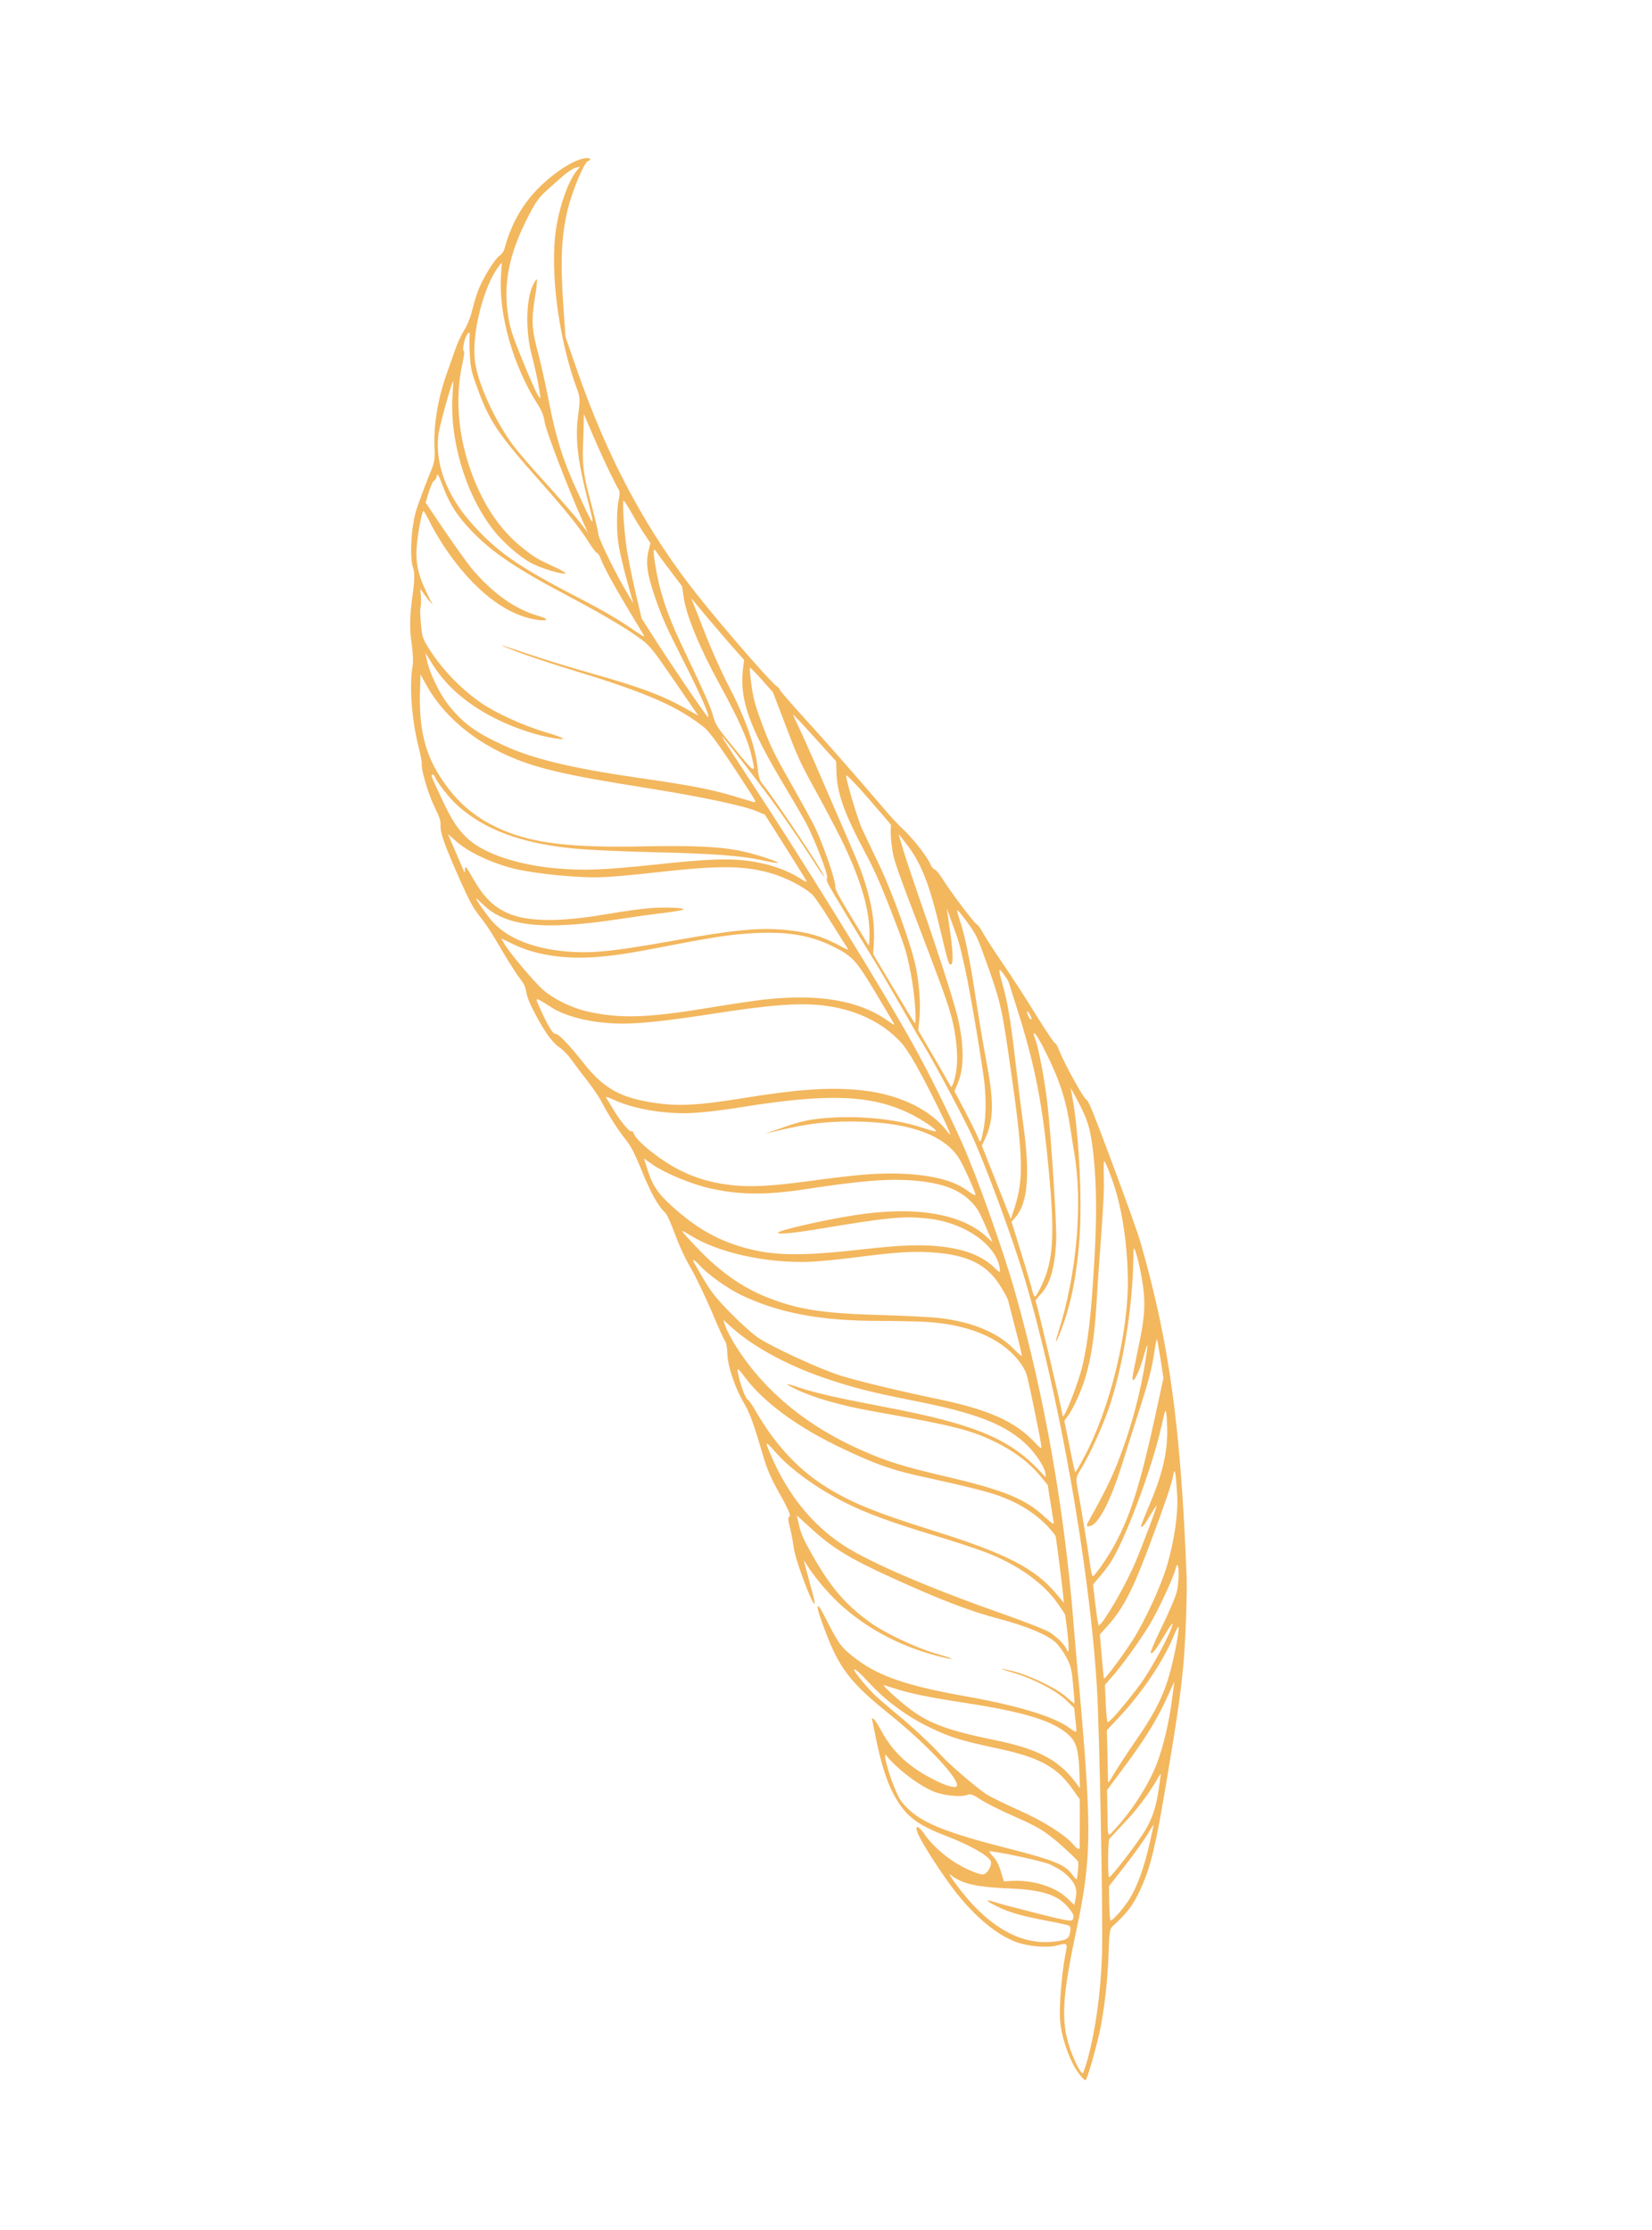 <?xml version="1.0" encoding="UTF-8"?> <svg xmlns="http://www.w3.org/2000/svg" width="63" height="85" viewBox="0 0 63 85" fill="none"> <g clip-path="url(#clip0_2864_424)"> <path d="M43.502 47.381C44.595 51.202 45.026 54.346 45.253 60.11C45.275 60.724 45.211 62.589 45.126 63.475C45.031 64.516 44.902 65.418 44.485 67.905C44.074 70.357 43.886 71.15 43.506 71.983C43.224 72.609 42.993 72.916 42.419 73.431C42.325 73.517 42.297 73.71 42.279 74.388C42.249 75.436 42.111 76.65 41.937 77.444C41.779 78.168 41.452 79.277 41.397 79.298C41.374 79.306 41.255 79.187 41.139 79.029C40.813 78.61 40.481 77.685 40.43 77.044C40.385 76.502 40.482 75.279 40.621 74.542C40.723 74.039 40.733 74.048 40.273 74.163C39.892 74.254 39.161 74.181 38.721 74.013C38.002 73.734 37.221 73.09 36.467 72.146C35.97 71.52 35.125 70.215 34.995 69.867C34.872 69.536 35.024 69.574 35.271 69.934C35.611 70.423 36.254 70.95 36.861 71.232C37.176 71.385 37.453 71.47 37.514 71.447C37.679 71.386 37.838 71.088 37.784 70.944C37.706 70.735 36.99 70.33 36.095 69.985C34.915 69.533 34.5 69.198 34.041 68.32C33.793 67.84 33.566 67.096 33.374 66.112C33.316 65.819 33.264 65.562 33.252 65.529C33.241 65.502 33.263 65.493 33.309 65.514C33.347 65.531 33.477 65.728 33.598 65.953C34.064 66.816 34.699 67.389 35.728 67.891C36.128 68.088 36.446 68.164 36.489 68.079C36.601 67.823 35.359 66.496 33.886 65.311C32.431 64.139 31.994 63.573 31.468 62.161C31.186 61.424 31.128 61.182 31.233 61.231C31.249 61.237 31.424 61.555 31.616 61.936C32.018 62.71 32.115 62.837 32.697 63.267C33.542 63.9 34.641 64.269 36.788 64.65C38.819 65.011 40.215 65.433 40.8 65.874C40.932 65.975 41.04 66.029 41.048 66.001C41.051 65.975 41.038 65.754 41.009 65.526L40.963 65.097L40.641 64.79C40.254 64.425 39.398 63.984 38.684 63.773C38.417 63.697 38.195 63.623 38.191 63.611C38.187 63.6 38.376 63.637 38.618 63.697C39.276 63.86 40.288 64.35 40.653 64.672C40.825 64.828 40.968 64.944 40.975 64.929C40.982 64.914 40.96 64.602 40.925 64.238C40.874 63.647 40.848 63.525 40.679 63.192C40.569 62.982 40.385 62.724 40.26 62.607C39.958 62.318 39.147 61.98 38.109 61.707C36.994 61.413 35.844 60.975 34.034 60.148C32.4 59.407 31.732 58.996 30.937 58.263L30.385 57.759L30.477 58.158C30.553 58.481 30.657 58.706 30.984 59.282C31.679 60.505 32.237 61.158 33.183 61.842C33.726 62.236 34.91 62.8 35.657 63.017C36.261 63.188 36.486 63.286 36.111 63.206C34.517 62.858 33.089 62.128 31.981 61.096C31.565 60.705 31.116 60.175 30.827 59.736L30.65 59.463L30.755 59.864C30.811 60.081 30.916 60.463 30.982 60.709C31.187 61.443 31.001 61.179 30.647 60.23C30.419 59.618 30.296 59.205 30.258 58.918C30.227 58.684 30.16 58.352 30.11 58.169C30.054 57.951 30.048 57.834 30.098 57.815C30.181 57.785 30.081 57.551 29.596 56.689C29.395 56.318 29.253 55.988 29.145 55.632C28.745 54.274 28.605 53.88 28.381 53.499C28.029 52.908 27.754 52.087 27.739 51.608C27.734 51.378 27.693 51.167 27.647 51.109C27.602 51.056 27.378 50.556 27.146 50.001C26.908 49.449 26.556 48.707 26.358 48.36C26.114 47.942 25.908 47.491 25.731 47.017C25.573 46.592 25.427 46.27 25.364 46.218C25.11 45.992 24.832 45.499 24.481 44.643C24.179 43.901 24.062 43.688 23.838 43.407C23.555 43.054 23.172 42.449 22.921 41.958C22.837 41.801 22.589 41.441 22.371 41.158C22.147 40.877 21.883 40.523 21.777 40.374C21.671 40.225 21.483 40.025 21.357 39.94C21.057 39.726 20.819 39.406 20.434 38.695C20.209 38.276 20.107 38.019 20.072 37.825C20.035 37.607 19.978 37.489 19.832 37.299C19.719 37.165 19.429 36.708 19.178 36.286C18.68 35.441 18.608 35.33 18.217 34.823C18.024 34.574 17.84 34.216 17.516 33.482C16.955 32.215 16.788 31.749 16.8 31.462C16.807 31.277 16.765 31.148 16.586 30.788C16.352 30.329 16.059 29.357 16.086 29.127C16.095 29.067 16.034 28.751 15.954 28.435C15.695 27.388 15.604 26.134 15.736 25.375C15.764 25.214 15.747 24.831 15.694 24.505C15.614 23.969 15.626 23.462 15.73 22.714C15.811 22.174 15.818 21.82 15.756 21.655C15.612 21.269 15.678 20.082 15.88 19.428C15.969 19.144 16.257 18.383 16.483 17.827C16.564 17.64 16.589 17.404 16.571 17.103C16.522 16.28 16.694 15.21 17.021 14.284C17.108 14.045 17.253 13.626 17.348 13.358C17.437 13.092 17.605 12.734 17.713 12.569C17.819 12.397 17.944 12.093 17.991 11.881C18.045 11.672 18.136 11.343 18.207 11.147C18.366 10.679 18.866 9.864 19.053 9.744C19.136 9.695 19.224 9.561 19.253 9.437C19.445 8.706 19.797 8.015 20.264 7.464C20.867 6.756 21.792 6.103 22.3 6.033C22.502 6.001 22.583 6.084 22.417 6.146C22.268 6.201 21.807 7.322 21.643 8.012C21.4 9.045 21.365 9.994 21.492 11.8L21.566 12.841L21.991 14.064C23.171 17.482 24.676 20.288 26.673 22.778C27.71 24.076 29.465 26.085 29.633 26.166C29.671 26.184 29.718 26.242 29.737 26.291C29.755 26.341 30.172 26.82 30.663 27.36C31.533 28.311 32.8 29.754 33.684 30.794C33.923 31.082 34.291 31.478 34.511 31.679C34.885 32.042 35.396 32.706 35.495 32.971C35.52 33.037 35.588 33.118 35.646 33.141C35.707 33.168 35.835 33.328 35.942 33.495C36.244 33.986 37.139 35.172 37.249 35.232C37.304 35.261 37.414 35.421 37.498 35.579C37.582 35.736 37.923 36.262 38.252 36.742C38.582 37.222 39.148 38.098 39.513 38.691C39.877 39.278 40.201 39.76 40.233 39.761C40.264 39.761 40.334 39.88 40.385 40.018C40.566 40.503 41.338 41.899 41.432 41.914C41.499 41.927 41.693 42.395 42.429 44.37C42.931 45.715 43.417 47.067 43.502 47.381ZM42.105 44.258C42.09 44.302 42.085 44.523 42.093 44.765C42.111 45.337 42.084 45.887 41.971 47.418C41.915 48.111 41.854 49.026 41.83 49.45C41.752 50.874 41.621 51.752 41.375 52.56C41.221 53.057 40.936 53.672 40.739 53.953L40.588 54.154L40.788 55.129C40.892 55.661 40.99 56.109 41.005 56.116C41.02 56.123 41.182 55.849 41.362 55.505C42.35 53.641 43.053 50.709 43.01 48.671C42.98 47.243 42.762 45.917 42.391 44.906C42.25 44.512 42.117 44.222 42.105 44.258ZM43.219 48.052C43.189 49.86 42.824 52.082 42.3 53.641C42.069 54.318 41.572 55.427 41.258 55.934C41.024 56.316 41.02 56.324 41.096 56.748C41.221 57.417 41.508 59.164 41.569 59.631C41.599 59.865 41.649 60.066 41.667 60.078C41.733 60.104 42.249 59.365 42.533 58.831C43.119 57.74 43.477 56.595 44.042 54.034L44.368 52.531L44.261 51.823C44.197 51.432 44.136 51.084 44.124 51.051C44.111 51.018 44.07 51.209 44.031 51.475C43.935 52.145 43.813 52.612 43.421 53.833C43.234 54.411 42.951 55.302 42.794 55.807C42.316 57.323 41.851 58.181 41.516 58.175C41.421 58.172 41.423 58.146 41.522 57.971C42.098 56.94 42.378 56.376 42.622 55.751C43.135 54.448 43.501 53.086 43.706 51.716C43.745 51.468 43.766 51.272 43.755 51.276C43.739 51.282 43.688 51.433 43.637 51.616C43.463 52.278 43.184 52.828 43.188 52.518C43.19 52.455 43.275 52.008 43.38 51.517C43.612 50.438 43.665 49.972 43.63 49.407C43.602 48.946 43.432 48.067 43.303 47.707C43.233 47.5 43.227 47.534 43.219 48.052ZM41.072 41.91L40.831 41.466L40.908 41.909C41.105 42.992 41.232 44.948 41.202 46.436C41.166 47.907 40.951 49.3 40.6 50.33C40.342 51.086 40.148 51.441 40.362 50.77C41.06 48.581 41.302 45.877 40.965 43.93C40.93 43.735 40.869 43.337 40.826 43.052C40.646 41.862 40.4 41.118 39.758 39.869C39.488 39.347 39.328 39.206 39.485 39.625C39.612 39.967 39.833 41.148 39.938 42.019C40.086 43.309 40.307 46.713 40.279 47.295C40.225 48.346 40.045 48.96 39.679 49.341C39.571 49.457 39.485 49.564 39.491 49.581C39.58 49.818 40.496 53.705 40.521 53.959C40.544 54.189 41.112 52.765 41.286 52.034C41.488 51.161 41.608 50.167 41.722 48.234C41.833 46.458 41.825 45.192 41.7 44.032C41.595 43.041 41.485 42.68 41.072 41.91ZM39.169 38.543C39.154 38.536 39.168 38.606 39.203 38.7C39.24 38.799 39.296 38.866 39.324 38.856C39.373 38.837 39.249 38.588 39.169 38.543ZM38.281 37.14C38.072 36.847 38.061 36.92 38.229 37.505C38.418 38.163 38.539 38.859 38.723 40.462C38.818 41.275 38.952 42.356 39.022 42.864C39.288 44.756 39.196 45.858 38.729 46.391L38.575 46.568L38.943 47.756C39.148 48.408 39.333 49.056 39.364 49.188C39.403 49.344 39.441 49.43 39.48 49.415C39.513 49.403 39.631 49.196 39.745 48.946C40.157 48.063 40.221 47.091 40.018 44.861C39.773 42.131 39.492 40.672 38.781 38.43C38.616 37.92 38.481 37.474 38.471 37.446C38.464 37.411 38.381 37.272 38.281 37.14ZM44.431 53.795C44.418 53.812 44.359 54.073 44.289 54.376C43.928 55.999 42.852 58.844 42.319 59.603C42.209 59.763 42.018 60.01 41.898 60.143L41.683 60.393L41.776 61.181C41.825 61.615 41.886 61.963 41.902 61.957C42.073 61.893 42.874 60.52 43.271 59.612C43.541 58.99 44.122 57.447 44.103 57.398C44.097 57.381 43.986 57.555 43.854 57.773C43.625 58.154 43.543 58.254 43.514 58.177C43.506 58.155 43.64 57.822 43.803 57.434C44.331 56.207 44.534 55.352 44.511 54.431C44.502 53.969 44.469 53.712 44.431 53.795ZM36.899 35.168C36.703 34.895 36.524 34.685 36.508 34.692C36.491 34.698 36.531 34.871 36.601 35.078C36.79 35.635 36.978 36.526 37.177 37.834C37.391 39.2 37.457 39.596 37.663 40.719C37.9 42.013 37.882 42.723 37.586 43.361L37.444 43.672L37.997 45.068L38.549 46.464L38.69 46.035C39.056 44.893 39.029 44.08 38.461 40.183C38.201 38.389 38.119 38.068 37.586 36.589C37.276 35.724 37.224 35.618 36.899 35.168ZM44.737 56.25C44.675 56.588 44.428 57.308 43.885 58.767C43.191 60.628 42.837 61.313 42.21 62.006L41.943 62.3L42.014 63.115C42.05 63.567 42.092 63.947 42.097 63.977C42.121 64.043 42.779 63.163 43.189 62.526C43.673 61.768 44.283 60.441 44.514 59.645C44.787 58.707 44.931 57.68 44.894 57.008C44.833 56.051 44.801 55.9 44.737 56.25ZM36.203 35.308C36.34 36.212 36.367 36.723 36.273 36.758C36.185 36.791 36.172 36.758 35.871 35.495C35.442 33.688 35.135 32.898 34.555 32.153L34.269 31.788L34.4 32.242C34.468 32.493 34.773 33.41 35.074 34.284C35.749 36.212 36.343 38.058 36.506 38.713C36.769 39.79 36.779 40.691 36.531 41.273L36.399 41.593L36.804 42.359C37.026 42.785 37.248 43.23 37.294 43.351C37.388 43.605 37.407 43.573 37.511 43.025C37.596 42.579 37.609 42.008 37.548 41.34C37.49 40.727 36.991 37.74 36.8 36.907C36.579 35.928 36.587 35.95 36.336 35.258L36.105 34.622L36.203 35.308ZM44.831 59.803C44.751 60.128 44.169 61.382 43.844 61.924C43.483 62.523 42.753 63.531 42.371 63.956L42.137 64.219L42.167 64.924C42.187 65.313 42.218 65.634 42.241 65.644C42.304 65.677 43.025 64.831 43.518 64.15C43.944 63.558 44.682 62.183 44.72 61.898C44.727 61.833 44.6 62.013 44.429 62.296C44.09 62.869 43.96 63.043 43.884 63.008C43.854 62.995 44.048 62.539 44.316 61.993C44.583 61.447 44.842 60.842 44.883 60.65C44.998 60.117 44.95 59.312 44.831 59.803ZM33.128 30.448C32.629 29.868 32.275 29.51 32.27 29.562C32.252 29.701 32.709 31.245 32.88 31.603C32.967 31.784 33.24 32.367 33.494 32.894C34.052 34.055 34.788 36.112 34.944 36.952C35.068 37.603 35.114 38.384 35.057 38.889L35.017 39.269L35.625 40.311C35.961 40.889 36.244 41.38 36.252 41.402C36.287 41.496 36.365 41.316 36.442 40.967C36.546 40.47 36.51 39.767 36.343 39C36.23 38.496 36.035 37.921 35.435 36.348C34.108 32.873 34.097 32.826 34.022 32.339C33.985 32.089 33.961 31.79 33.966 31.669C33.974 31.553 33.979 31.45 33.975 31.439C33.978 31.432 33.592 30.985 33.128 30.448ZM44.74 62.406C44.362 63.314 43.547 64.529 42.692 65.438L42.211 65.951L42.235 66.891C42.243 67.403 42.254 67.87 42.254 67.92C42.254 67.97 42.347 67.848 42.461 67.648C42.575 67.449 42.939 66.892 43.268 66.411C43.947 65.435 44.255 64.862 44.498 64.149C44.713 63.529 44.993 62.142 44.94 61.999C44.932 61.977 44.841 62.155 44.74 62.406ZM33.02 32.55C32.186 30.988 31.915 30.229 31.897 29.387L31.886 29.021L31.071 28.118C30.622 27.62 30.248 27.225 30.247 27.238C30.24 27.253 30.332 27.451 30.445 27.686C30.563 27.918 30.998 28.899 31.416 29.868C31.834 30.837 32.325 31.967 32.505 32.383C33.106 33.742 33.373 34.862 33.328 35.852L33.301 36.371L34.078 37.677C34.507 38.391 34.867 38.985 34.884 38.998C34.975 39.039 34.868 37.741 34.724 37.053C34.549 36.195 34.524 36.129 33.971 34.695C33.6 33.734 33.327 33.12 33.02 32.55ZM36.985 43.114C36.532 42.184 35.545 40.347 35.154 39.72C35.025 39.51 34.877 39.264 34.833 39.18C34.711 38.955 33.525 36.903 33.314 36.574C32.71 35.593 31.691 33.906 31.601 33.732C31.537 33.611 31.509 33.502 31.539 33.466C31.605 33.373 31.043 31.917 30.699 31.298C30.542 31.011 30.146 30.336 29.827 29.801C28.57 27.694 28.209 26.66 28.328 25.547L28.376 25.153L28.031 24.766C27.839 24.555 27.39 24.025 27.02 23.591L26.361 22.801L26.846 24.033C27.157 24.834 27.505 25.597 27.823 26.214C28.422 27.366 28.797 28.439 28.888 29.221C28.927 29.596 28.972 29.749 29.052 29.845C29.413 30.257 31.426 33.263 31.427 33.401C31.432 33.431 31.309 33.269 31.159 33.036C30.717 32.34 30.077 31.398 29.528 30.635C28.968 29.858 27.546 28.032 27.529 28.07C27.522 28.085 27.938 28.728 28.447 29.505C30.628 32.807 33.686 37.755 34.865 39.89C35.42 40.89 36.163 42.391 36.682 43.548C37.236 44.78 38.28 47.714 38.713 49.262C39.836 53.216 40.607 57.609 40.95 61.998C41.012 62.754 41.099 63.777 41.154 64.278C41.201 64.776 41.295 65.903 41.363 66.776C41.605 70.053 41.556 71.202 41.054 73.545C40.499 76.151 40.451 77.049 40.812 78.102C40.976 78.575 41.222 79.049 41.294 79.022C41.316 79.014 41.398 78.763 41.483 78.468C41.793 77.296 41.978 75.939 42.026 74.483C42.068 73.097 41.931 65.892 41.827 64.247C41.543 59.697 40.377 53.102 39.076 48.737C38.605 47.153 37.508 44.195 36.985 43.114ZM44.463 64.797C44.091 65.601 43.618 66.356 42.797 67.454L42.219 68.229L42.232 68.971C42.252 70.138 42.212 70.047 42.544 69.691C43.185 68.999 43.831 67.985 44.123 67.204C44.359 66.588 44.581 65.651 44.685 64.852C44.741 64.448 44.785 64.111 44.783 64.105C44.783 64.105 44.634 64.412 44.463 64.797ZM36.593 44.184C35.995 43.188 34.435 42.696 32.094 42.752C31.292 42.775 30.653 42.863 29.775 43.071L29.169 43.215L29.92 42.954C30.511 42.752 30.807 42.686 31.302 42.633C32.59 42.498 34.111 42.635 35.129 42.971C35.43 43.072 35.688 43.14 35.695 43.125C35.731 43.054 35.144 42.658 34.663 42.429C33.209 41.733 31.585 41.673 28.377 42.185C27.334 42.354 26.469 42.444 25.994 42.433C25.045 42.416 24.07 42.227 23.409 41.921C23.174 41.813 23.076 41.787 23.12 41.853C23.159 41.907 23.281 42.1 23.388 42.286C23.623 42.695 24.033 43.19 24.083 43.121C24.104 43.094 24.145 43.135 24.176 43.218C24.285 43.51 25.197 44.238 25.916 44.598C26.503 44.894 27.063 45.063 27.757 45.156C28.537 45.26 29.317 45.227 30.902 45.013C31.654 44.908 32.563 44.801 32.918 44.776C34.642 44.63 36.094 44.835 36.795 45.315C37.295 45.663 37.282 45.68 37.005 45.036C36.863 44.706 36.678 44.329 36.593 44.184ZM32.086 32C31.861 31.549 31.408 30.688 31.078 30.089C30.538 29.115 30.416 28.853 29.976 27.691L29.475 26.383L29.054 25.911C28.826 25.651 28.617 25.446 28.601 25.452C28.584 25.458 28.605 25.752 28.655 26.104C28.732 26.647 28.799 26.893 29.084 27.659C29.38 28.435 29.525 28.739 30.091 29.734C30.456 30.377 30.876 31.131 31.018 31.411C31.322 31.989 31.868 33.538 31.854 33.788C31.851 33.915 31.991 34.171 32.477 34.97C32.819 35.533 33.108 36.004 33.114 36.02C33.148 36.095 33.169 35.798 33.155 35.439C33.127 34.539 32.774 33.408 32.086 32ZM37.012 45.781C36.54 45.322 35.913 45.091 34.874 45.001C33.877 44.921 32.857 45 30.741 45.324C29.191 45.563 28.168 45.549 27.026 45.284C26.323 45.118 25.34 44.706 24.882 44.387L24.557 44.156L24.662 44.488C24.872 45.17 25.065 45.468 25.616 45.967C26.516 46.781 27.281 47.23 28.284 47.529C29.449 47.873 30.493 47.892 32.886 47.621C34.371 47.457 35.089 47.428 35.861 47.511C36.782 47.607 37.474 47.877 37.921 48.319C38.118 48.51 38.141 48.52 38.133 48.398C38.042 47.464 36.786 46.588 35.342 46.441C34.441 46.35 33.853 46.406 31.392 46.815C30.262 47.004 29.692 47.06 29.666 46.988C29.637 46.911 31.412 46.5 32.559 46.324C34.854 45.958 36.645 46.245 37.609 47.129L37.856 47.351L37.57 46.704C37.333 46.151 37.244 46.015 37.012 45.781ZM35.75 42.161C35.053 40.763 34.634 40.027 34.351 39.724C33.635 38.949 32.591 38.458 31.359 38.321C30.448 38.221 29.354 38.302 27.181 38.642C25.523 38.896 24.606 38.999 23.89 39.015C22.773 39.035 21.68 38.802 21.042 38.406C20.345 37.968 20.378 37.956 20.639 38.537C20.883 39.074 21.099 39.434 21.176 39.405C21.265 39.372 21.711 39.827 22.191 40.44C22.952 41.419 23.548 41.787 24.706 41.996C25.769 42.184 26.524 42.154 28.467 41.837C30.358 41.534 31.506 41.445 32.64 41.537C34.147 41.654 35.425 42.233 36.098 43.094C36.252 43.288 36.254 43.293 36.198 43.126C36.168 43.03 35.963 42.597 35.75 42.161ZM37.951 48.735C37.474 48.147 36.83 47.853 35.763 47.755C34.954 47.673 34.272 47.714 32.605 47.928C31.963 48.01 31.187 48.086 30.876 48.095C29.228 48.157 27.371 47.743 26.337 47.092C26.166 46.987 26.023 46.908 26.016 46.923C26.009 46.938 26.24 47.204 26.538 47.514C27.463 48.494 28.355 49.117 29.391 49.503C30.518 49.931 31.449 50.068 33.682 50.127C34.553 50.154 35.533 50.203 35.862 50.243C37.072 50.389 38.046 50.792 38.643 51.399C38.798 51.561 38.946 51.688 38.962 51.682C38.979 51.676 38.875 51.212 38.723 50.653C38.578 50.097 38.455 49.615 38.448 49.58C38.435 49.478 38.126 48.953 37.951 48.735ZM21.447 6.728C21.271 6.881 20.988 7.131 20.815 7.29C20.569 7.508 20.416 7.721 20.169 8.203C19.399 9.678 19.172 10.837 19.395 12.142C19.472 12.585 19.567 12.857 19.937 13.762C20.179 14.363 20.44 14.944 20.508 15.057C20.632 15.256 20.633 15.243 20.538 14.7C20.486 14.393 20.374 13.907 20.301 13.627C20.039 12.706 20.049 11.452 20.316 10.888C20.381 10.744 20.454 10.635 20.471 10.648C20.494 10.658 20.462 10.959 20.405 11.313C20.258 12.216 20.273 12.543 20.528 13.479C20.642 13.92 20.828 14.755 20.938 15.336C21.188 16.644 21.481 17.584 22.017 18.735C22.639 20.099 22.698 20.171 22.479 19.317C22.025 17.576 21.921 16.741 22.053 15.781C22.127 15.239 22.12 15.134 22.004 14.826C21.362 13.086 21.015 10.759 21.16 9.109C21.236 8.151 21.623 6.964 21.989 6.513L22.123 6.35L21.945 6.397C21.848 6.421 21.62 6.569 21.447 6.728ZM38.824 51.834C38.098 50.949 36.838 50.451 35.151 50.377C34.777 50.365 34.048 50.348 33.526 50.348C31.321 50.348 29.742 50.057 28.303 49.381C27.784 49.135 27.045 48.619 26.719 48.269C26.468 47.999 26.367 47.948 26.476 48.14C27.086 49.219 27.172 49.332 27.808 49.993C28.166 50.362 28.641 50.794 28.865 50.956C29.345 51.298 31.145 52.135 32.005 52.417C32.606 52.614 34.242 53.009 35.7 53.313C37.7 53.723 38.726 54.182 39.476 54.996C39.617 55.157 39.718 55.226 39.717 55.17C39.709 54.965 39.224 52.602 39.141 52.363C39.095 52.223 38.948 51.982 38.824 51.834ZM33.357 37.783C32.656 36.612 32.505 36.442 31.788 36.087C30.851 35.614 29.882 35.473 28.399 35.592C27.756 35.637 26.991 35.759 25.415 36.064C23.852 36.371 23.266 36.451 22.497 36.493C21.392 36.547 20.386 36.376 19.6 36.003L19.116 35.769L19.244 35.992C19.422 36.302 20.35 37.407 20.698 37.717C21.077 38.06 21.793 38.414 22.357 38.544C23.589 38.832 24.64 38.804 26.89 38.436C27.79 38.288 28.802 38.137 29.14 38.099C31.229 37.873 32.745 38.13 33.834 38.893C34.114 39.09 34.143 39.098 34.062 38.965C34.01 38.877 33.694 38.349 33.357 37.783ZM44.141 67.807C43.786 68.404 43.359 68.978 42.888 69.468C42.605 69.768 42.344 70.048 42.308 70.086C42.248 70.159 42.238 71.482 42.297 71.554C42.34 71.601 43.415 70.207 43.668 69.774C43.953 69.291 44.083 68.897 44.187 68.217C44.232 67.899 44.269 67.627 44.27 67.614C44.266 67.603 44.204 67.689 44.141 67.807ZM39.201 55.117C38.39 54.308 37.27 53.865 34.816 53.385C33.302 53.083 32.639 52.922 31.665 52.6C30.14 52.101 28.793 51.385 27.929 50.62L27.579 50.305L27.683 50.599C27.742 50.759 27.93 51.11 28.105 51.377C29.185 53.06 30.821 54.398 32.942 55.316C33.88 55.726 34.495 55.911 36.203 56.311C38.297 56.805 39.127 57.143 39.846 57.824C40.103 58.06 40.203 58.124 40.185 58.043C40.173 57.978 40.118 57.628 40.059 57.267L39.957 56.607L39.693 56.285C39.293 55.787 38.703 55.334 38.025 54.997C37.037 54.505 36.42 54.351 33.264 53.788C32.121 53.587 31.067 53.288 30.427 52.987C30.177 52.873 29.992 52.766 30.015 52.758C30.037 52.749 30.255 52.812 30.5 52.897C31.109 53.097 32.001 53.298 33.563 53.595C37.251 54.287 38.58 54.853 39.806 56.236C39.882 56.321 39.891 56.311 39.868 56.15C39.834 55.924 39.521 55.438 39.201 55.117ZM31.686 35.139C31.378 34.632 31.05 34.158 30.967 34.088C30.631 33.792 29.986 33.461 29.455 33.301C28.395 32.986 27.456 32.979 25.068 33.247C24.267 33.339 23.312 33.425 22.946 33.436C22.098 33.469 20.502 33.317 19.657 33.123C18.815 32.922 17.899 32.504 17.434 32.099L17.08 31.791L17.301 32.299C17.424 32.58 17.571 32.921 17.628 33.057C17.724 33.298 17.731 33.301 17.731 33.132C17.735 32.973 17.767 33.011 18.055 33.513C18.446 34.191 18.807 34.552 19.345 34.798C20.095 35.14 21.337 35.154 23.126 34.845C23.663 34.752 24.362 34.654 24.677 34.625C25.266 34.568 26.092 34.593 26.063 34.667C26.052 34.69 25.704 34.75 25.302 34.8C24.892 34.846 24.099 34.96 23.539 35.043C20.708 35.471 19.266 35.311 18.421 34.476C18.292 34.349 18.171 34.243 18.16 34.247C18.126 34.26 18.532 34.843 18.764 35.109C19.29 35.711 20.198 36.107 21.367 36.243C22.455 36.364 23.233 36.294 25.759 35.842C28.027 35.436 29.017 35.343 30.045 35.456C30.867 35.539 31.408 35.708 32.096 36.086C32.273 36.19 32.37 36.216 32.329 36.156C32.29 36.101 32 35.644 31.686 35.139ZM39.932 58.156C39.529 57.734 38.978 57.368 38.326 57.102C37.822 56.895 37.167 56.724 35.038 56.255C34.032 56.034 33.323 55.783 32.177 55.237C30.47 54.435 29.171 53.493 28.434 52.53C28.114 52.109 28.099 52.102 28.154 52.383C28.224 52.759 28.439 53.333 28.512 53.343C28.547 53.355 28.669 53.529 28.79 53.736C29.499 54.979 30.365 55.938 31.36 56.584C32.373 57.243 33.301 57.626 35.634 58.358C38.38 59.218 39.492 59.79 40.305 60.775L40.568 61.091L40.548 60.835C40.499 60.35 40.28 58.635 40.255 58.55C40.238 58.506 40.096 58.327 39.932 58.156ZM29.959 32.296L29.169 31.052L28.87 30.925C28.335 30.703 26.691 30.355 24.595 30.025C22.297 29.657 21.361 29.472 20.429 29.198C18.556 28.64 17.064 27.537 16.267 26.126L16.037 25.709L16.02 26.187C15.957 27.787 16.205 28.788 16.919 29.809C17.506 30.659 18.207 31.226 19.172 31.639C20.375 32.152 21.792 32.314 24.549 32.26C26.515 32.224 27.474 32.268 28.328 32.452C28.791 32.55 29.684 32.839 29.666 32.889C29.653 32.907 29.406 32.867 29.119 32.804C28.308 32.617 27.209 32.537 24.915 32.482C23.768 32.457 22.414 32.397 21.911 32.345C19.879 32.154 18.433 31.613 17.407 30.664C17.132 30.415 16.662 29.811 16.592 29.623C16.569 29.563 16.527 29.516 16.494 29.528C16.427 29.553 16.421 29.536 16.83 30.414C17.221 31.261 17.468 31.634 17.873 31.998C18.485 32.543 19.755 32.967 21.179 33.096C22.27 33.191 22.977 33.166 24.996 32.954C27.401 32.697 28.143 32.697 29.166 32.931C29.698 33.06 30.189 33.266 30.597 33.535C30.697 33.598 30.776 33.625 30.765 33.598C30.753 33.565 30.392 32.983 29.959 32.296ZM43.745 69.946C43.608 70.167 43.228 70.698 42.896 71.124L42.292 71.895L42.3 72.54C42.307 72.895 42.328 73.189 42.351 73.199C42.419 73.23 42.851 72.736 43.084 72.367C43.368 71.915 43.632 71.176 43.832 70.297C43.924 69.904 43.995 69.57 43.99 69.559C43.986 69.548 43.875 69.722 43.745 69.946ZM27.48 26.153C26.704 24.746 26.197 23.522 26.083 22.829L26.01 22.347L25.588 21.788C25.355 21.486 25.115 21.161 25.054 21.064C24.908 20.842 24.895 20.941 24.988 21.528C25.137 22.484 25.424 23.37 25.939 24.466C26.909 26.51 27.097 26.93 27.196 27.296C27.294 27.642 27.349 27.722 28.03 28.555C28.817 29.518 28.832 29.525 28.653 28.775C28.521 28.203 28.153 27.385 27.48 26.153ZM40.344 61.131C39.796 60.336 38.807 59.637 37.581 59.164C37.215 59.025 36.284 58.718 35.514 58.49C33.97 58.023 33.023 57.673 32.219 57.269C31.174 56.742 30.178 56.026 29.618 55.4C29.162 54.885 29.151 54.889 29.399 55.469C30.044 56.981 30.996 58.153 32.218 58.935C33.209 59.57 35.454 60.536 38.144 61.48C39.039 61.793 39.893 62.128 40.042 62.224C40.336 62.422 40.615 62.701 40.679 62.872C40.768 63.109 40.776 62.829 40.705 62.215C40.662 61.867 40.626 61.566 40.62 61.55C40.619 61.531 40.493 61.345 40.344 61.131ZM28.328 29.776C27.542 28.561 27.058 27.887 26.863 27.734C25.861 26.933 24.674 26.414 22.036 25.607C20.788 25.225 19.896 24.923 19.303 24.679C18.897 24.517 19.235 24.617 20.336 24.991C20.825 25.155 21.781 25.445 22.457 25.639C24.485 26.208 25.311 26.522 26.304 27.094L26.631 27.28L25.724 25.96C24.874 24.725 24.788 24.613 24.417 24.343C23.87 23.937 22.928 23.384 21.575 22.669C19.673 21.664 18.757 21.044 17.986 20.239C17.44 19.669 17.159 19.234 16.908 18.58C16.716 18.08 16.684 18.029 16.655 18.153C16.641 18.233 16.593 18.308 16.549 18.324C16.511 18.339 16.426 18.534 16.352 18.756L16.232 19.159L16.961 20.238C17.366 20.834 17.834 21.483 17.996 21.68C18.8 22.624 19.646 23.226 20.538 23.477C20.911 23.583 20.927 23.678 20.566 23.636C19.831 23.552 19.063 23.16 18.337 22.495C17.577 21.805 16.84 20.804 16.354 19.823C16.256 19.627 16.161 19.474 16.145 19.48C16.095 19.499 15.953 20.212 15.906 20.675C15.838 21.303 15.907 21.774 16.154 22.335C16.271 22.599 16.406 22.876 16.451 22.947C16.53 23.056 16.524 23.058 16.445 22.981C16.389 22.933 16.275 22.793 16.19 22.668L16.031 22.444L16.051 22.751C16.063 22.916 16.058 23.106 16.036 23.165C16.014 23.223 16.024 23.502 16.052 23.781C16.093 24.243 16.116 24.322 16.3 24.631C16.793 25.446 17.559 26.253 18.361 26.802C18.941 27.196 19.969 27.66 20.81 27.912C21.537 28.125 21.68 28.222 21.154 28.142C20.534 28.047 19.727 27.788 19.055 27.467C17.901 26.918 17.043 26.201 16.494 25.319L16.22 24.887L16.282 25.172C16.381 25.656 16.765 26.449 17.108 26.88C17.65 27.558 18.118 27.904 19.13 28.375C20.296 28.927 21.778 29.279 24.461 29.666C26.266 29.923 27.112 30.085 27.961 30.34C28.294 30.442 28.625 30.538 28.703 30.56C28.872 30.61 28.868 30.599 28.328 29.776ZM24.054 19.496C23.923 19.262 23.797 19.076 23.781 19.082C23.726 19.103 23.797 20.239 23.897 20.893C23.944 21.221 24.093 21.957 24.224 22.529L24.468 23.57L24.906 24.255C25.485 25.169 26.883 27.23 26.982 27.312C27.145 27.446 26.726 26.491 26.024 25.113C25.431 23.945 25.249 23.542 24.994 22.808C24.668 21.849 24.611 21.443 24.747 20.933L24.806 20.704L24.549 20.316C24.407 20.105 24.187 19.735 24.054 19.496ZM23.249 17.993C23.09 17.669 22.805 17.04 22.614 16.596L22.267 15.783L22.259 16.132C22.255 16.322 22.246 16.721 22.233 17.021C22.209 17.784 22.258 18.149 22.553 19.226C22.69 19.747 22.811 20.255 22.816 20.353C22.832 20.548 23.468 21.85 23.922 22.611L24.153 22.996L24.007 22.485C23.771 21.649 23.624 21.02 23.57 20.625C23.506 20.115 23.519 19.325 23.602 19.024C23.634 18.892 23.638 18.734 23.604 18.677C23.565 18.622 23.405 18.311 23.249 17.993ZM40.759 66.134C40.166 65.589 39.074 65.255 36.722 64.895C35.456 64.701 34.702 64.549 34.136 64.364C33.957 64.305 33.773 64.248 33.716 64.231C33.588 64.191 34.251 64.805 34.721 65.157C35.452 65.701 36.186 65.968 37.914 66.322C39.536 66.647 40.347 67.067 40.981 67.892L41.188 68.161L41.16 67.48C41.127 66.682 41.038 66.394 40.759 66.134ZM40.897 68.188C40.299 67.343 39.623 66.979 38.033 66.642C36.682 66.354 36.243 66.223 35.508 65.869C34.599 65.435 33.786 64.84 33.131 64.129C32.821 63.786 32.591 63.589 32.57 63.635C32.54 63.69 33.079 64.343 33.389 64.636C33.563 64.797 33.914 65.1 34.168 65.307C34.716 65.749 35.552 66.525 35.908 66.926C36.219 67.269 37.242 68.143 37.618 68.393C37.774 68.492 38.328 68.763 38.856 68.999C39.811 69.422 40.654 69.962 40.956 70.333C41.026 70.42 41.106 70.484 41.134 70.474C41.161 70.464 41.181 70.45 41.177 70.439C41.173 70.428 41.175 70.013 41.178 69.515C41.179 69.012 41.181 68.597 41.177 68.586C41.175 68.58 41.051 68.4 40.897 68.188ZM23.988 23.277C23.408 22.312 23.028 21.612 22.921 21.326C22.872 21.193 22.804 21.08 22.773 21.079C22.735 21.081 22.599 20.899 22.458 20.675C22.103 20.11 21.622 19.511 20.578 18.329C19.03 16.588 18.681 16.072 18.253 14.924C17.987 14.213 17.95 14.063 17.922 13.584C17.899 13.285 17.895 12.953 17.906 12.849C17.93 12.645 17.885 12.624 17.79 12.791C17.7 12.938 17.622 13.401 17.688 13.376C17.721 13.364 17.695 13.581 17.637 13.847C17.341 15.176 17.47 16.649 17.998 18.066C18.443 19.258 19.06 20.171 19.858 20.828C20.345 21.225 20.442 21.283 21.08 21.579C21.383 21.717 21.6 21.843 21.567 21.856C21.44 21.903 20.649 21.67 20.274 21.471C19.82 21.232 19.159 20.655 18.788 20.166C17.739 18.804 17.132 16.737 17.262 14.998C17.279 14.741 17.289 14.53 17.283 14.532C17.223 14.555 16.747 16.278 16.715 16.597C16.594 17.704 17.04 18.883 17.971 19.93C18.927 21.012 19.738 21.583 22.01 22.759C23.046 23.296 23.577 23.607 24.178 24.023C24.583 24.299 24.613 24.313 24.514 24.149C24.453 24.052 24.218 23.657 23.988 23.277ZM19.014 10.161C18.434 10.93 17.983 12.719 18.111 13.752C18.211 14.594 18.854 16.013 19.585 16.997C19.757 17.222 20.324 17.884 20.853 18.459C21.376 19.037 21.947 19.691 22.117 19.91L22.423 20.311L22.205 19.827C21.659 18.599 20.847 16.489 20.778 16.119C20.724 15.806 20.665 15.665 20.483 15.38C19.568 13.937 19.016 12.001 19.104 10.536C19.122 10.265 19.134 10.028 19.138 10.02C19.139 10.007 19.08 10.067 19.014 10.161ZM40.758 70.595C39.961 69.856 39.688 69.681 38.718 69.252C38.194 69.026 37.606 68.73 37.406 68.598C37.099 68.398 37.017 68.365 36.874 68.419C36.653 68.501 36.076 68.453 35.686 68.316C35.139 68.13 34.224 67.447 33.8 66.914C33.657 66.735 33.858 67.527 34.111 68.136C34.3 68.594 34.369 68.694 34.654 68.97C35.208 69.493 36.18 69.878 38.27 70.411C40.142 70.882 40.614 71.07 40.875 71.431C40.955 71.546 41.041 71.64 41.057 71.633C41.09 71.621 41.139 71.062 41.116 70.965C41.113 70.941 40.951 70.775 40.758 70.595ZM40.608 71.405C40.467 71.282 40.188 71.122 39.982 71.042C39.623 70.906 37.756 70.515 37.727 70.57C37.72 70.585 37.792 70.678 37.887 70.781C38.001 70.901 38.091 71.075 38.169 71.335L38.285 71.713L38.535 71.695C39.357 71.639 40.244 71.912 40.697 72.352L40.969 72.609L41.026 72.324C41.095 71.971 40.986 71.729 40.608 71.405ZM40.731 72.697C40.344 72.232 39.743 72.036 38.549 71.985C37.203 71.928 36.694 71.81 36.232 71.448C36.178 71.405 36.252 71.535 36.397 71.738C37.57 73.368 38.853 74.146 40.154 74.012C40.673 73.957 40.758 73.913 40.808 73.661C40.835 73.513 40.823 73.43 40.767 73.4C40.725 73.372 40.241 73.27 39.701 73.17C39.017 73.035 38.554 72.906 38.193 72.746C37.632 72.49 37.463 72.34 37.925 72.5C38.083 72.554 38.815 72.746 39.55 72.931C40.735 73.23 40.881 73.251 40.919 73.149C40.964 73 40.938 72.947 40.731 72.697Z" fill="#F3B75E"></path> </g> <defs> <clipPath id="clip0_2864_424"> <rect width="75.349" height="37.674" fill="white" transform="matrix(-0.349 -0.937 -0.937 0.349 62.195 71.54)"></rect> </clipPath> </defs> </svg> 